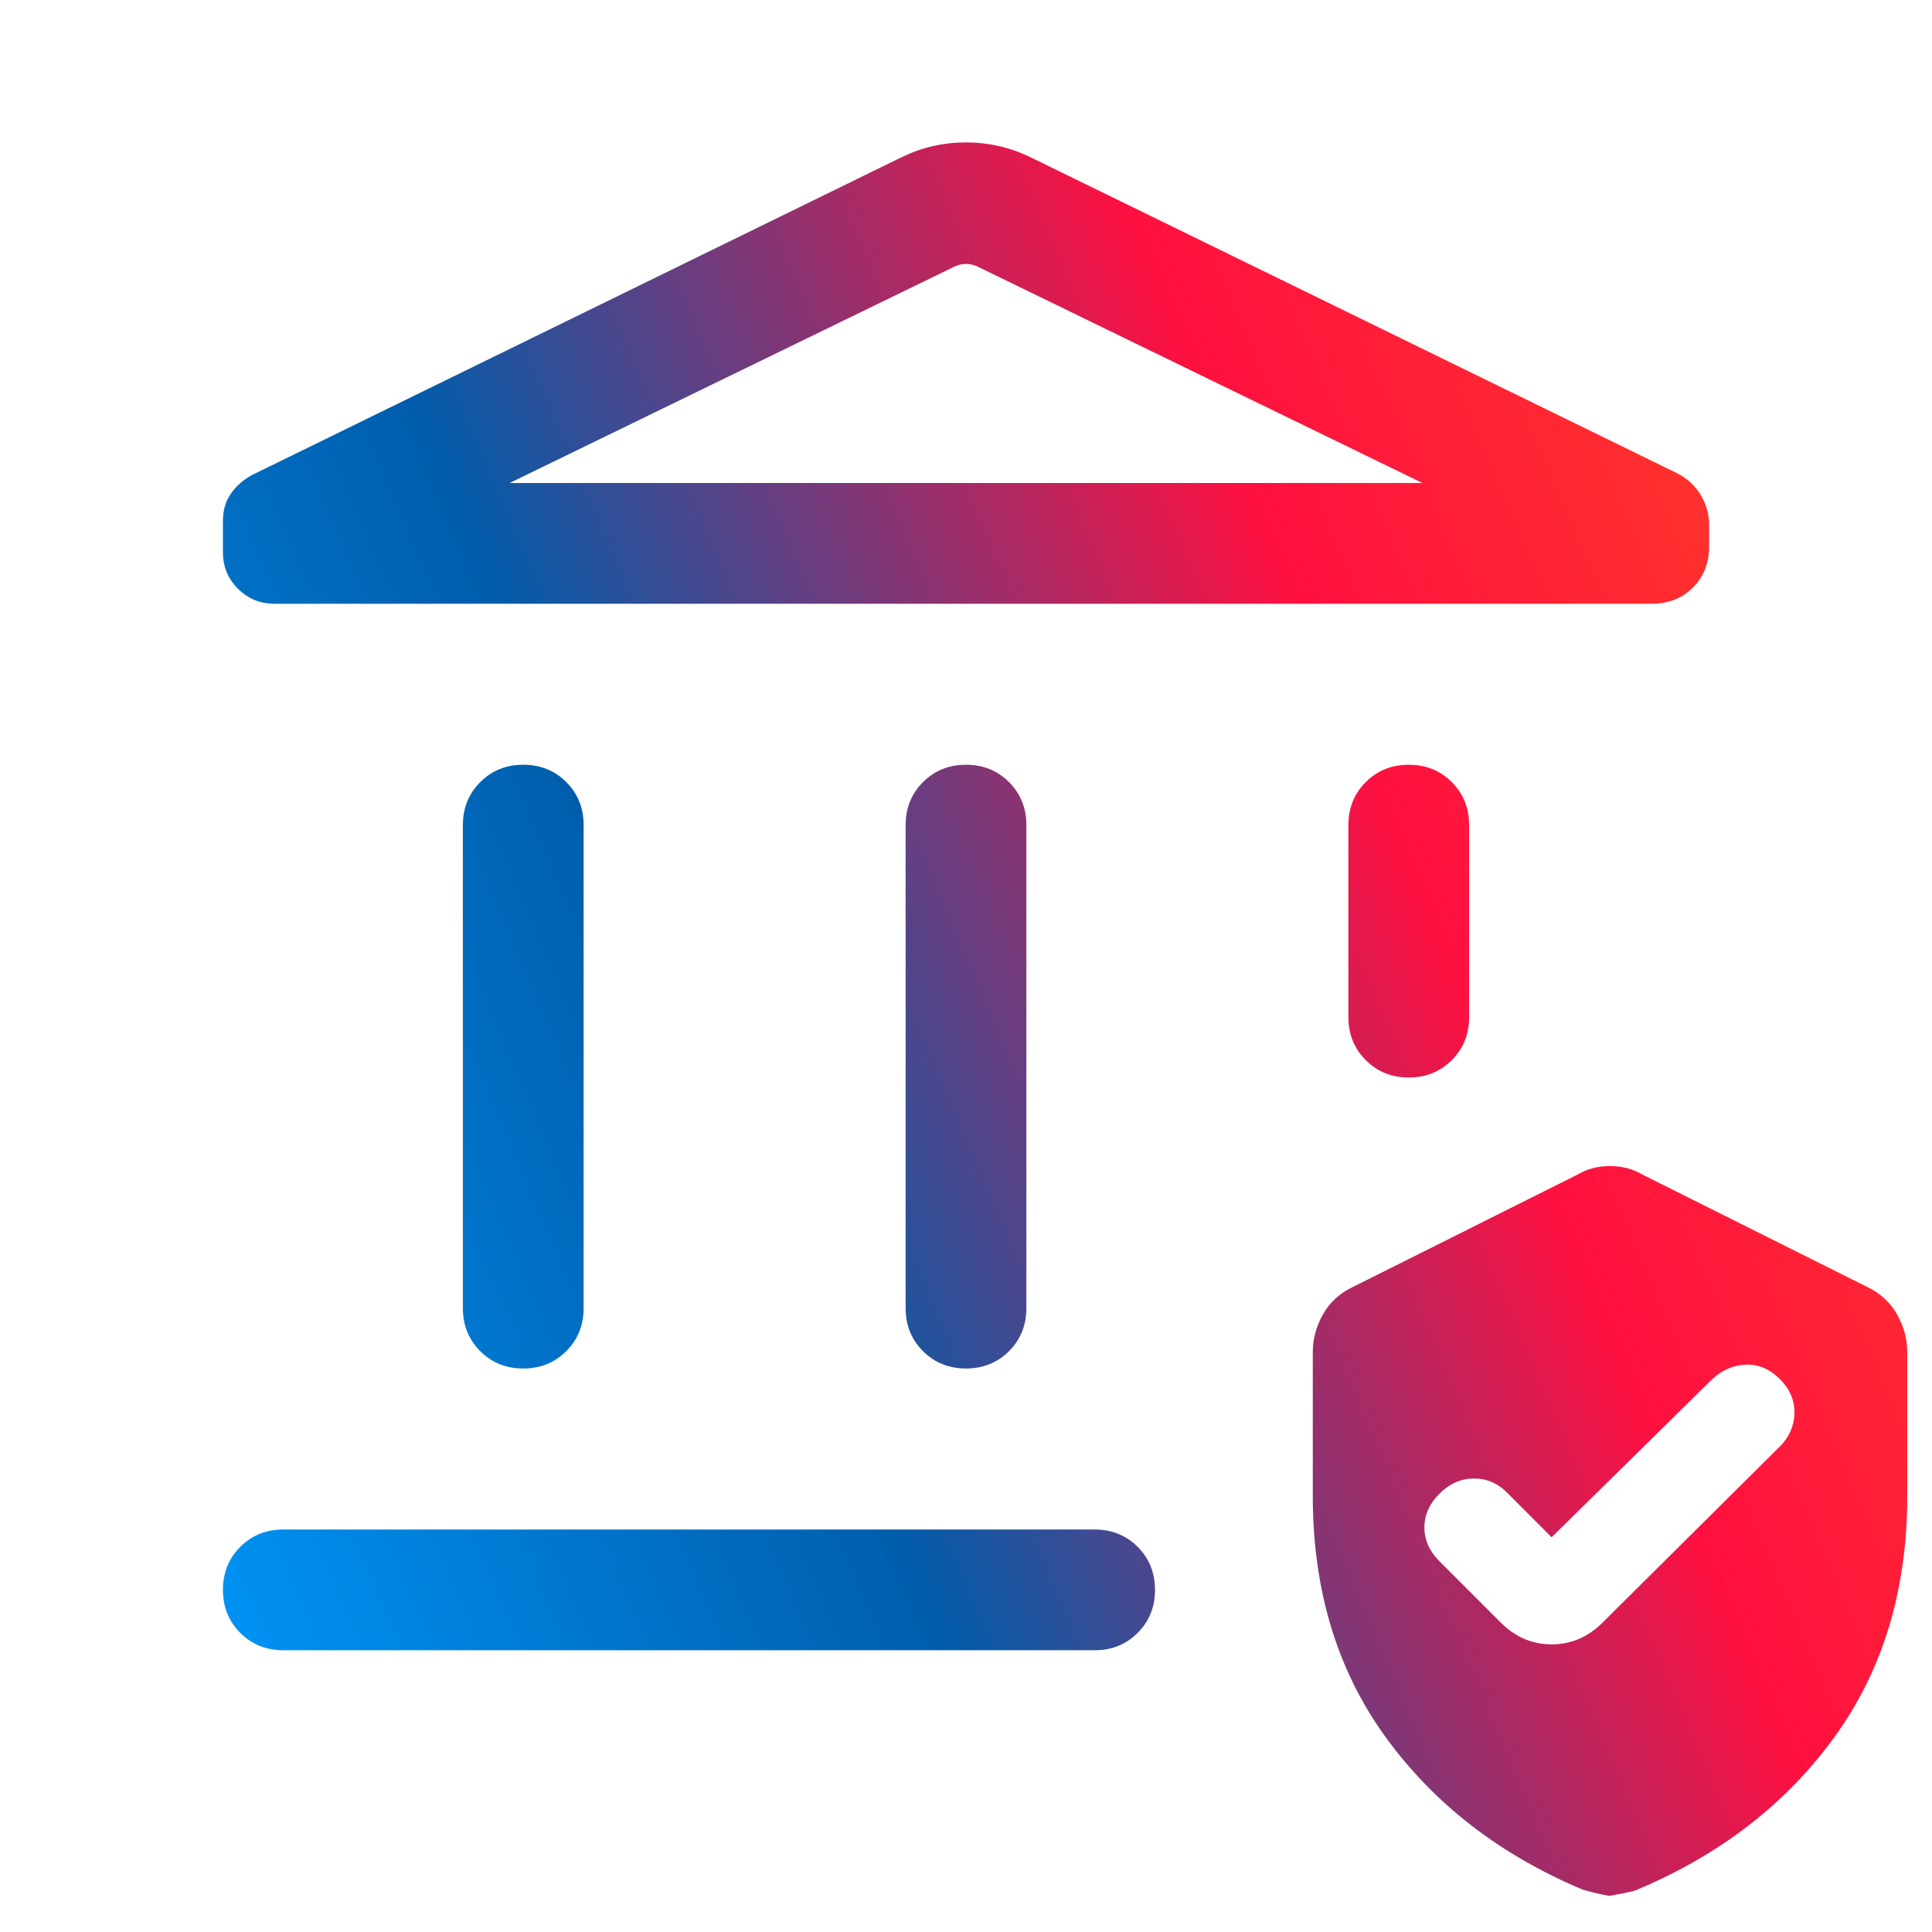 <svg width="48" height="48" viewBox="0 0 48 48" fill="none" xmlns="http://www.w3.org/2000/svg">
<mask id="mask0_3595_34839" style="mask-type:alpha" maskUnits="userSpaceOnUse" x="0" y="0" width="48" height="48">
<rect width="48" height="48" fill="#D9D9D9"/>
</mask>
<g mask="url(#mask0_3595_34839)">
<path d="M11.5 32.5V20.5C11.5 20.075 11.644 19.719 11.932 19.431C12.219 19.144 12.576 19 13.001 19C13.426 19 13.782 19.144 14.07 19.431C14.357 19.719 14.5 20.075 14.5 20.5V32.5C14.5 32.925 14.356 33.281 14.069 33.569C13.781 33.856 13.425 34 13 34C12.574 34 12.218 33.856 11.931 33.569C11.644 33.281 11.5 32.925 11.5 32.5ZM22.5 32.5V20.5C22.5 20.075 22.644 19.719 22.932 19.431C23.219 19.144 23.576 19 24.001 19C24.426 19 24.782 19.144 25.069 19.431C25.356 19.719 25.5 20.075 25.5 20.5V32.5C25.5 32.925 25.356 33.281 25.069 33.569C24.781 33.856 24.425 34 24 34C23.574 34 23.218 33.856 22.931 33.569C22.644 33.281 22.5 32.925 22.5 32.5ZM41.039 15H6.82C6.464 15 6.161 14.876 5.912 14.627C5.663 14.379 5.539 14.077 5.539 13.722V12.941C5.539 12.68 5.604 12.456 5.734 12.267C5.865 12.079 6.037 11.925 6.25 11.807L22.412 3.9C22.911 3.659 23.44 3.538 23.998 3.538C24.556 3.538 25.086 3.659 25.589 3.9L41.669 11.758C41.92 11.886 42.115 12.065 42.254 12.296C42.392 12.527 42.462 12.775 42.462 13.04V13.582C42.462 13.991 42.328 14.33 42.06 14.598C41.792 14.866 41.451 15 41.039 15ZM12.662 12H35.339L24.27 6.615C24.18 6.577 24.09 6.557 24 6.557C23.91 6.557 23.821 6.577 23.731 6.615L12.662 12ZM7.039 41C6.614 41 6.257 40.856 5.97 40.569C5.682 40.281 5.539 39.924 5.539 39.499C5.539 39.074 5.682 38.718 5.97 38.431C6.257 38.144 6.614 38 7.039 38H27.196C27.621 38 27.977 38.144 28.265 38.431C28.552 38.719 28.696 39.075 28.696 39.501C28.696 39.926 28.552 40.282 28.265 40.569C27.977 40.856 27.621 41 27.196 41H7.039ZM35 26.77C34.574 26.77 34.218 26.626 33.931 26.338C33.644 26.051 33.5 25.695 33.5 25.27V20.5C33.5 20.075 33.644 19.719 33.932 19.431C34.219 19.144 34.576 19 35.001 19C35.426 19 35.782 19.144 36.069 19.431C36.356 19.719 36.5 20.075 36.5 20.5V25.27C36.5 25.695 36.356 26.051 36.069 26.338C35.781 26.626 35.425 26.77 35 26.77ZM32.616 37.173V33.596C32.616 33.266 32.701 32.951 32.871 32.651C33.042 32.35 33.291 32.123 33.62 31.97L39.196 29.181C39.433 29.04 39.701 28.97 39.998 28.97C40.294 28.97 40.563 29.04 40.804 29.181L46.381 31.97C46.709 32.123 46.958 32.35 47.129 32.651C47.299 32.951 47.385 33.266 47.385 33.596V37.173C47.385 39.496 46.783 41.489 45.579 43.152C44.375 44.815 42.737 46.082 40.666 46.953C40.604 46.984 40.382 47.033 40 47.1C39.921 47.1 39.696 47.05 39.327 46.95C37.26 46.081 35.625 44.815 34.421 43.152C33.217 41.489 32.616 39.496 32.616 37.173ZM38.55 38.193L37.439 37.081C37.203 36.845 36.926 36.729 36.61 36.733C36.293 36.736 36.01 36.863 35.762 37.111C35.513 37.36 35.389 37.64 35.389 37.95C35.389 38.26 35.513 38.54 35.762 38.788L37.285 40.312C37.646 40.673 38.068 40.854 38.55 40.854C39.032 40.854 39.454 40.673 39.816 40.312L44.219 35.938C44.455 35.703 44.576 35.426 44.583 35.109C44.589 34.793 44.468 34.51 44.219 34.261C43.97 34.013 43.691 33.894 43.381 33.904C43.071 33.914 42.791 34.033 42.543 34.261L38.55 38.193Z" fill="url(#paint0_linear_3595_34839)"/>
</g>
<defs>
<linearGradient id="paint0_linear_3595_34839" x1="47.385" y1="3.538" x2="-3.74" y2="25.411" gradientUnits="userSpaceOnUse">
<stop stop-color="#FF4B1E"/>
<stop offset="0.33" stop-color="#FF1040"/>
<stop offset="0.66" stop-color="#005DAC"/>
<stop offset="1" stop-color="#009BFF"/>
</linearGradient>
</defs>
</svg>
